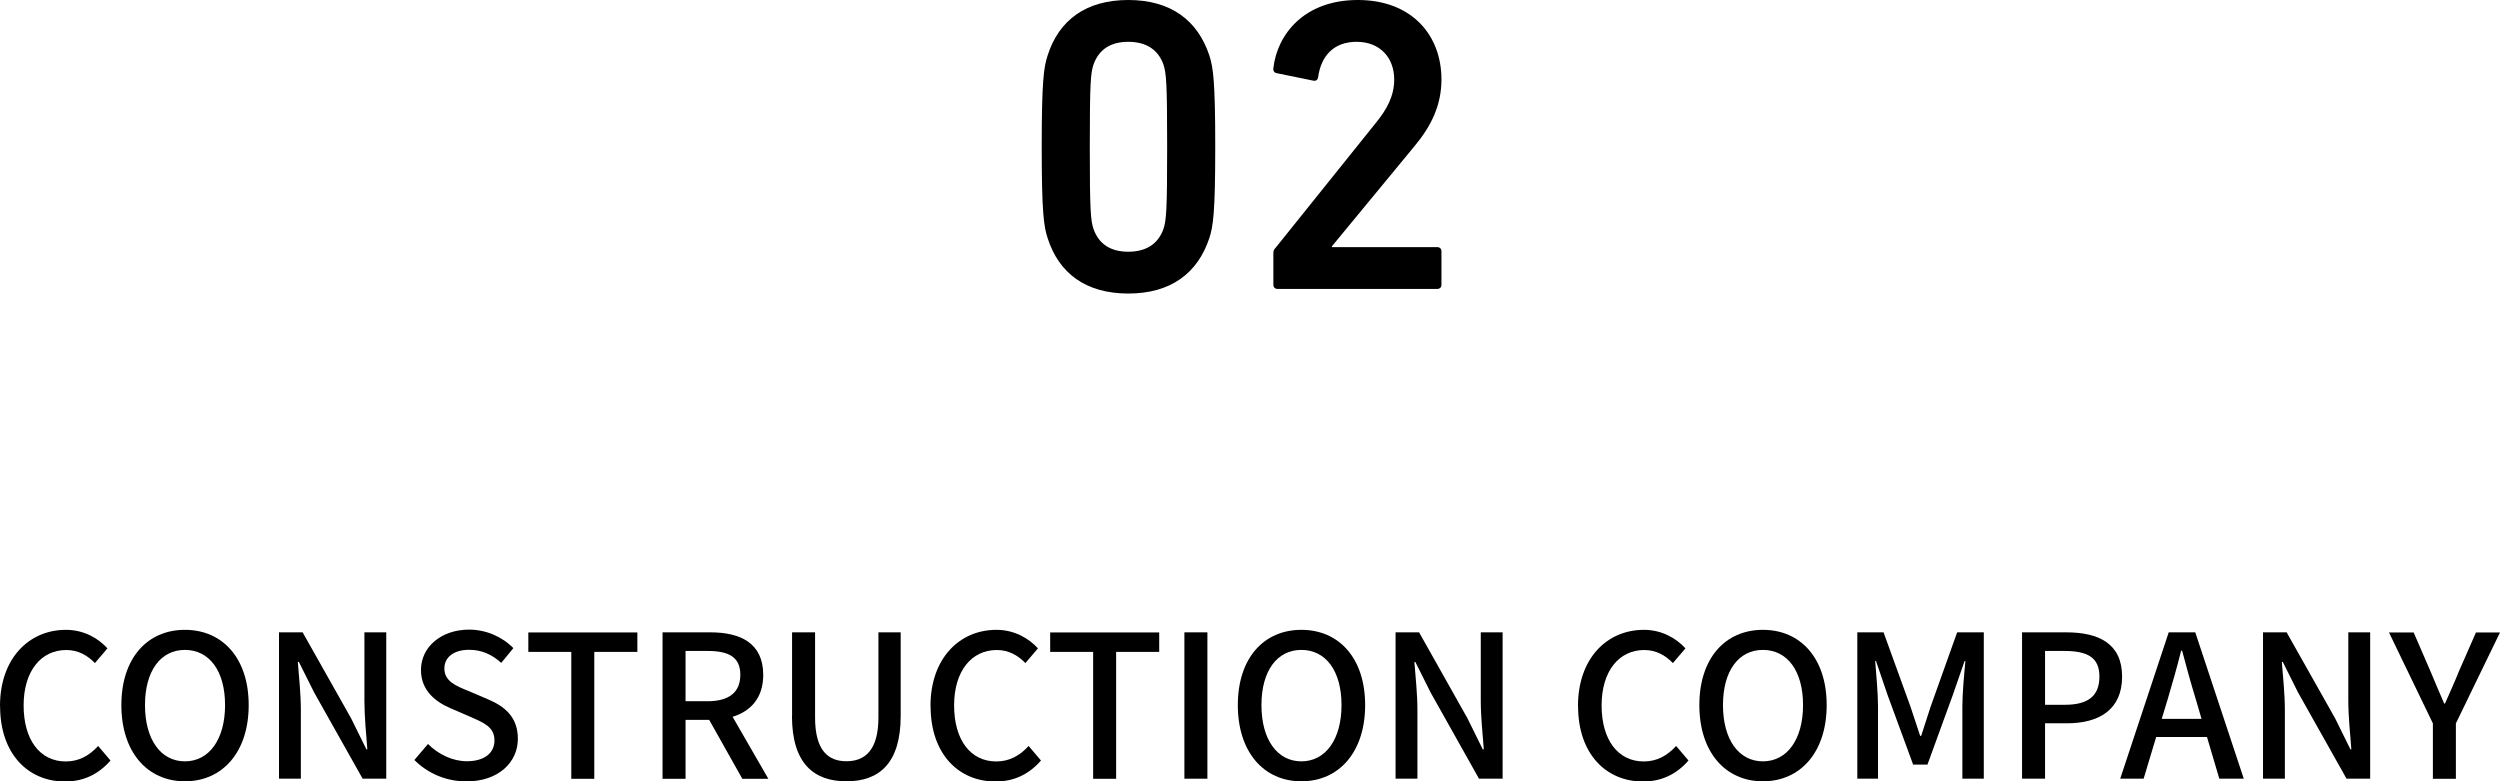 <?xml version="1.0" encoding="UTF-8"?><svg id="_イヤー_2" xmlns="http://www.w3.org/2000/svg" viewBox="0 0 239.15 74.74"><g id="_イヤー_1-2"><g><g><path d="M0,67.54c0-4.56,2.77-7.29,6.31-7.29,1.75,0,3.12,.84,3.97,1.77l-1.2,1.41c-.72-.74-1.6-1.25-2.74-1.25-2.41,0-4.08,2.01-4.08,5.3s1.56,5.36,4.03,5.36c1.29,0,2.26-.57,3.1-1.48l1.18,1.39c-1.12,1.29-2.55,2.01-4.35,2.01-3.51,0-6.21-2.62-6.21-7.2Z"/><path d="M11.61,67.45c0-4.5,2.49-7.2,6.08-7.2s6.1,2.7,6.1,7.2-2.51,7.29-6.1,7.29-6.08-2.79-6.08-7.29Zm9.92,0c0-3.29-1.52-5.28-3.84-5.28s-3.82,2-3.82,5.28,1.5,5.38,3.82,5.38,3.84-2.11,3.84-5.38Z"/><path d="M26.69,60.49h2.26l4.64,8.23,1.46,2.96h.09c-.11-1.44-.28-3.13-.28-4.65v-6.54h2.09v14h-2.26l-4.64-8.25-1.46-2.92h-.1c.11,1.44,.29,3.06,.29,4.58v6.59h-2.09v-14Z"/><path d="M39.65,72.69l1.29-1.52c1.01,1.01,2.38,1.65,3.72,1.65,1.69,0,2.64-.8,2.64-1.98,0-1.27-.95-1.67-2.24-2.24l-1.94-.84c-1.35-.57-2.85-1.63-2.85-3.67,0-2.2,1.94-3.86,4.6-3.86,1.63,0,3.17,.68,4.24,1.77l-1.16,1.41c-.87-.78-1.84-1.25-3.08-1.25-1.42,0-2.36,.68-2.36,1.79,0,1.22,1.12,1.67,2.26,2.13l1.92,.82c1.65,.7,2.85,1.73,2.85,3.78,0,2.24-1.86,4.07-4.92,4.07-1.92,0-3.7-.76-4.98-2.05Z"/><path d="M54.64,62.36h-4.1v-1.86h10.43v1.86h-4.12v12.14h-2.2v-12.14Z"/><path d="M63.38,60.49h4.58c2.89,0,5.05,1.04,5.05,4.07,0,2.17-1.16,3.46-2.93,4.01l3.42,5.93h-2.49l-3.17-5.64h-2.26v5.64h-2.2v-14Zm4.31,6.59c2.03,0,3.13-.84,3.13-2.53s-1.1-2.28-3.13-2.28h-2.11v4.81h2.11Z"/><path d="M75.77,68.49v-8h2.2v8.15c0,3.15,1.25,4.18,3,4.18s3.06-1.03,3.06-4.18v-8.15h2.13v8c0,4.56-2.09,6.25-5.19,6.25s-5.21-1.69-5.21-6.25Z"/><path d="M89.01,67.54c0-4.56,2.77-7.29,6.31-7.29,1.75,0,3.12,.84,3.97,1.77l-1.2,1.41c-.72-.74-1.6-1.25-2.74-1.25-2.41,0-4.08,2.01-4.08,5.3s1.56,5.36,4.03,5.36c1.29,0,2.26-.57,3.1-1.48l1.18,1.39c-1.12,1.29-2.55,2.01-4.35,2.01-3.51,0-6.21-2.62-6.21-7.2Z"/><path d="M104.56,62.36h-4.1v-1.86h10.43v1.86h-4.12v12.14h-2.2v-12.14Z"/><path d="M113.3,60.49h2.2v14h-2.2v-14Z"/><path d="M118.41,67.45c0-4.5,2.49-7.2,6.08-7.2s6.1,2.7,6.1,7.2-2.51,7.29-6.1,7.29-6.08-2.79-6.08-7.29Zm9.92,0c0-3.29-1.52-5.28-3.84-5.28s-3.82,2-3.82,5.28,1.5,5.38,3.82,5.38,3.84-2.11,3.84-5.38Z"/><path d="M133.49,60.49h2.26l4.63,8.23,1.46,2.96h.1c-.11-1.44-.29-3.13-.29-4.65v-6.54h2.09v14h-2.26l-4.63-8.25-1.46-2.92h-.09c.11,1.44,.29,3.06,.29,4.58v6.59h-2.09v-14Z"/><path d="M150.95,67.54c0-4.56,2.77-7.29,6.31-7.29,1.75,0,3.12,.84,3.97,1.77l-1.2,1.41c-.72-.74-1.6-1.25-2.74-1.25-2.41,0-4.08,2.01-4.08,5.3s1.56,5.36,4.03,5.36c1.29,0,2.26-.57,3.1-1.48l1.18,1.39c-1.12,1.29-2.55,2.01-4.35,2.01-3.51,0-6.21-2.62-6.21-7.2Z"/><path d="M162.56,67.45c0-4.5,2.49-7.2,6.08-7.2s6.1,2.7,6.1,7.2-2.51,7.29-6.1,7.29-6.08-2.79-6.08-7.29Zm9.92,0c0-3.29-1.52-5.28-3.84-5.28s-3.82,2-3.82,5.28,1.5,5.38,3.82,5.38,3.84-2.11,3.84-5.38Z"/><path d="M177.65,60.49h2.53l2.57,7.09c.32,.93,.61,1.88,.93,2.81h.1c.32-.93,.59-1.88,.91-2.81l2.53-7.09h2.55v14h-2.05v-6.92c0-1.25,.17-3.06,.29-4.33h-.08l-1.12,3.23-2.43,6.67h-1.37l-2.45-6.67-1.1-3.23h-.08c.1,1.27,.27,3.08,.27,4.33v6.92h-1.98v-14Z"/><path d="M193.42,60.49h4.24c3.12,0,5.34,1.08,5.34,4.24s-2.22,4.46-5.26,4.46h-2.11v5.3h-2.2v-14Zm4.1,6.93c2.24,0,3.31-.85,3.31-2.7s-1.16-2.45-3.38-2.45h-1.82v5.15h1.9Z"/><path d="M207.46,60.49h2.54l4.64,14h-2.34l-1.18-3.99h-4.86l-1.2,3.99h-2.24l4.64-14Zm-.68,8.28h3.82l-.55-1.88c-.47-1.52-.89-3.08-1.31-4.65h-.09c-.4,1.6-.84,3.13-1.29,4.65l-.57,1.88Z"/><path d="M216.48,60.49h2.26l4.64,8.23,1.46,2.96h.09c-.11-1.44-.29-3.13-.29-4.65v-6.54h2.09v14h-2.26l-4.64-8.25-1.46-2.92h-.09c.11,1.44,.29,3.06,.29,4.58v6.59h-2.09v-14Z"/><path d="M232.73,69.2l-4.2-8.7h2.36l1.61,3.72c.44,1.04,.84,2.01,1.31,3.08h.08c.46-1.06,.91-2.03,1.33-3.08l1.63-3.72h2.3l-4.22,8.7v5.3h-2.2v-5.3Z"/></g><g><path d="M99.65,14.04c0-6.32,.2-7.6,.56-8.72,1.08-3.4,3.68-5.32,7.72-5.32s6.64,1.92,7.76,5.32c.36,1.12,.56,2.4,.56,8.72s-.2,7.6-.56,8.72c-1.12,3.4-3.72,5.32-7.76,5.32s-6.64-1.92-7.72-5.32c-.36-1.12-.56-2.4-.56-8.72Zm8.28,10.04c1.68,0,2.84-.72,3.36-2.16,.28-.84,.36-1.76,.36-7.88s-.08-7.04-.36-7.88c-.52-1.44-1.68-2.16-3.36-2.16s-2.8,.72-3.32,2.16c-.28,.84-.36,1.76-.36,7.88s.08,7.04,.36,7.88c.52,1.44,1.64,2.16,3.32,2.16Z"/><path d="M121.81,24.24c0-.24,.04-.36,.2-.52l9.6-11.96c1.08-1.32,1.76-2.6,1.76-4.16,0-2.04-1.32-3.6-3.6-3.6-2.16,0-3.4,1.32-3.68,3.4-.04,.24-.2,.36-.44,.32l-3.52-.72c-.24-.04-.36-.24-.32-.48,.36-3.2,2.92-6.52,8.08-6.52s8,3.36,8,7.6c0,2.44-.96,4.44-2.56,6.36l-7.92,9.6v.08h10.08c.24,0,.4,.16,.4,.4v3.2c0,.24-.16,.4-.4,.4h-15.28c-.24,0-.4-.16-.4-.4v-3Z"/></g></g></g></svg>